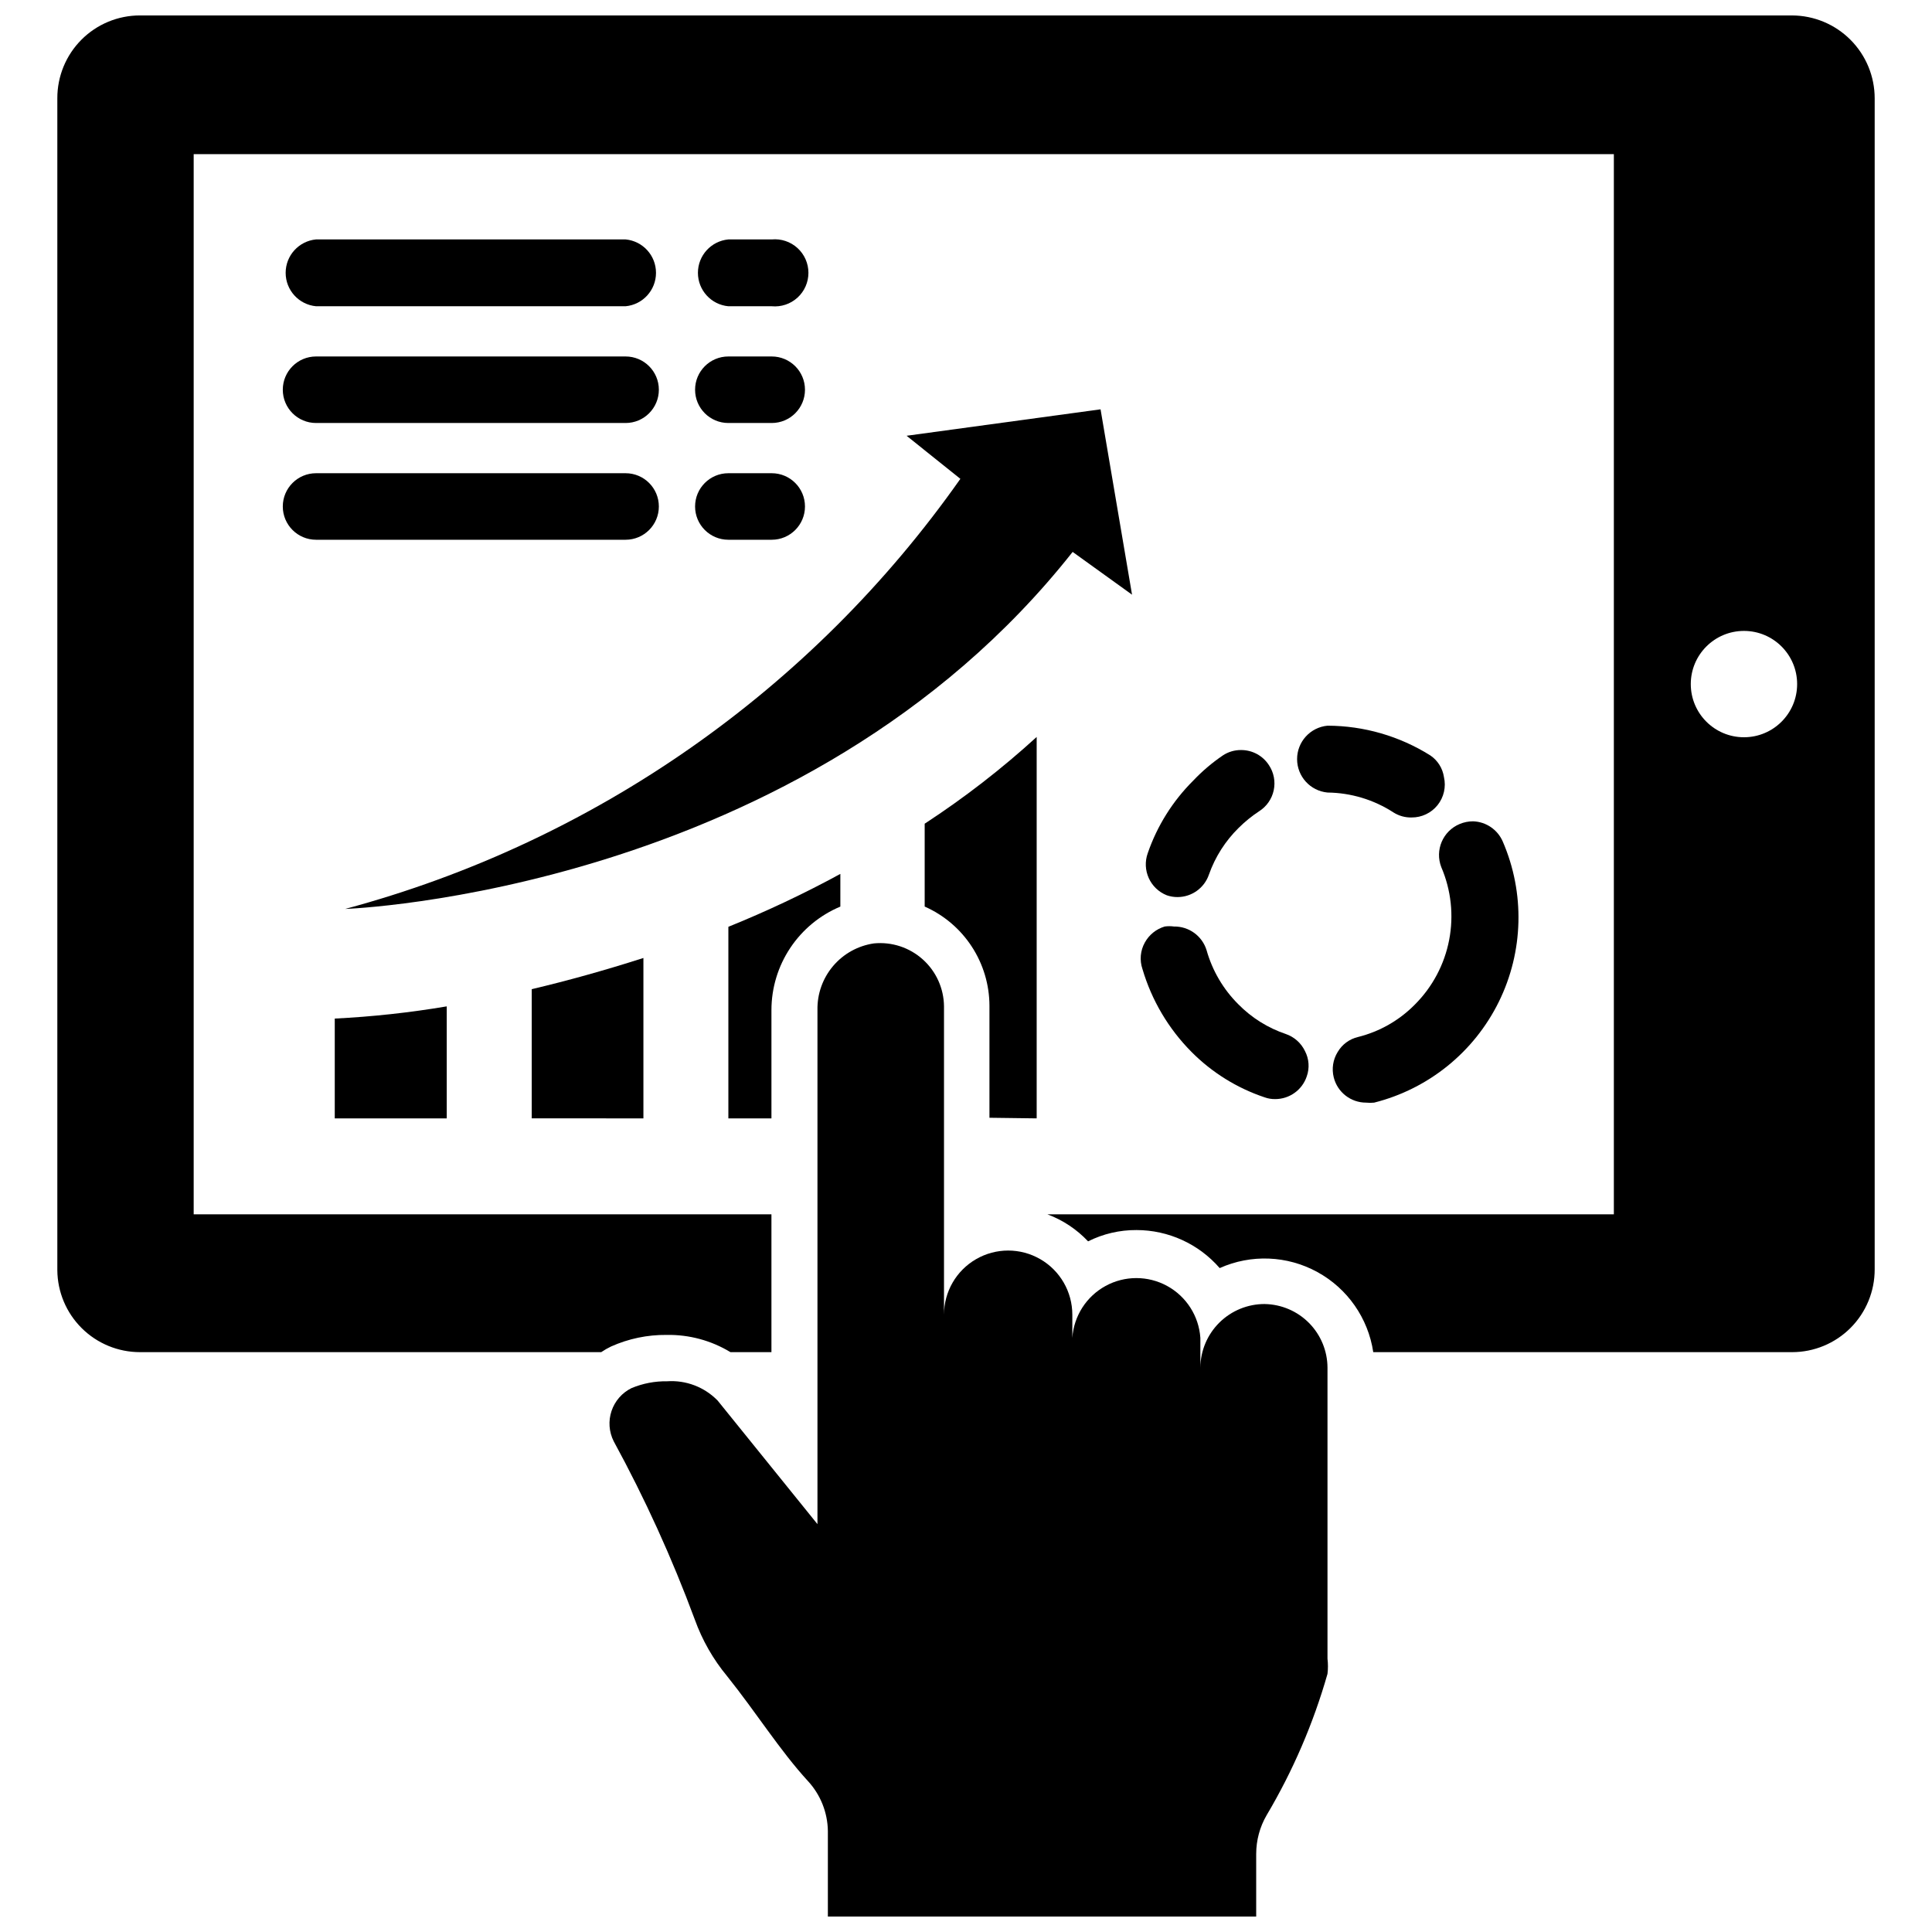 <?xml version="1.0" encoding="UTF-8"?>
<!-- Uploaded to: SVG Repo, www.svgrepo.com, Generator: SVG Repo Mixer Tools -->
<svg width="800px" height="800px" version="1.1" viewBox="144 144 512 512" xmlns="http://www.w3.org/2000/svg">
 <defs>
  <clipPath id="b">
   <path d="m159 148.09h482v354.91h-482z"/>
  </clipPath>
  <clipPath id="a">
   <path d="m305 393h191v258.9h-191z"/>
  </clipPath>
 </defs>
 <g clip-path="url(#b)">
  <path d="m618.92 148.09h-437.84c-5.816 0-11.398 2.316-15.504 6.438s-6.402 9.707-6.383 15.527v310.55c0.043 5.777 2.367 11.301 6.469 15.371 4.098 4.07 9.641 6.356 15.418 6.356h122.25c0.828-0.562 1.699-1.062 2.602-1.496 4.625-2.074 9.648-3.121 14.719-3.07 5.961-0.109 11.828 1.473 16.926 4.566h10.863v-36.527h-153.11v-280.95h376.36v280.95h-150.12c4.098 1.527 7.789 3.981 10.785 7.164 3.984-1.996 8.379-3.019 12.832-2.992 8.461 0.008 16.5 3.684 22.043 10.078 8.312-3.719 17.887-3.336 25.875 1.039 7.992 4.371 13.477 12.23 14.824 21.238h111-0.004c5.82 0 11.398-2.316 15.504-6.438 4.106-4.121 6.402-9.707 6.383-15.527v-310.31c0-5.812-2.305-11.387-6.406-15.504-4.102-4.117-9.668-6.441-15.48-6.461zm-12.75 191.29c-7.785 0-14.094-6.309-14.094-14.09s6.309-14.09 14.094-14.09c7.781 0 14.09 6.309 14.09 14.09s-6.309 14.09-14.09 14.09z"/>
 </g>
 <path d="m262.39 410.7c-9.82 1.66-19.73 2.738-29.676 3.231v26.449h29.676z"/>
 <path d="m314.51 440.38v-42.508c-10.312 3.305-20.23 6.062-29.598 8.266v34.242z"/>
 <path d="m348.44 411.65c0.008-5.856 1.746-11.578 4.996-16.453 3.25-4.871 7.863-8.68 13.266-10.941v-8.66c-9.617 5.234-19.527 9.91-29.676 14.016v50.773h11.414z"/>
 <path d="m418.73 440.38v-101.08c-9.258 8.449-19.184 16.137-29.68 22.988v21.961c5.098 2.254 9.434 5.938 12.477 10.605 3.047 4.664 4.676 10.113 4.688 15.688v29.676z"/>
 <path d="m428.26 290.26 15.742 11.336-8.344-49.121-51.402 7.008 14.25 11.414c-39.316 55.914-97.016 96.258-163.03 113.98 0 0 121.39-4.172 192.79-94.621z"/>
 <path d="m523.04 344.19c-8.164-5.125-17.602-7.852-27.238-7.875-4.57 0.434-8.059 4.269-8.059 8.855 0 4.59 3.488 8.426 8.059 8.859 6.207 0.066 12.27 1.895 17.477 5.273 1.434 0.91 3.106 1.375 4.801 1.336 2.676 0.023 5.215-1.184 6.887-3.269 1.672-2.09 2.297-4.828 1.695-7.434-0.348-2.34-1.66-4.426-3.621-5.746z"/>
 <path d="m453.21 381.26c0.91 0.316 1.867 0.477 2.832 0.473 3.777 0 7.133-2.406 8.344-5.981 1.652-4.664 4.344-8.891 7.875-12.359 1.656-1.648 3.477-3.125 5.43-4.41 1.98-1.258 3.371-3.258 3.859-5.555 0.488-2.297 0.035-4.691-1.262-6.644-1.617-2.519-4.41-4.031-7.398-4.016-1.707-0.016-3.379 0.477-4.805 1.418-2.856 1.941-5.496 4.184-7.871 6.691-5.426 5.398-9.547 11.969-12.043 19.207-1.609 4.473 0.617 9.418 5.039 11.176z"/>
 <path d="m446.76 400.79c2.438 8.289 6.902 15.836 12.988 21.965 5.426 5.469 12.059 9.594 19.367 12.043 0.906 0.328 1.867 0.488 2.832 0.473 3.777-0.004 7.133-2.406 8.344-5.984 0.801-2.223 0.629-4.68-0.473-6.769-1.016-2.106-2.828-3.719-5.035-4.484-4.758-1.602-9.074-4.297-12.598-7.875-3.992-3.973-6.894-8.906-8.422-14.324-1.16-3.797-4.691-6.367-8.66-6.301-0.809-0.113-1.629-0.113-2.438 0-2.25 0.668-4.148 2.195-5.277 4.254-1.191 2.141-1.418 4.684-0.629 7.004z"/>
 <path d="m503.91 418.81c-2.289 0.531-4.254 1.984-5.434 4.016-1.227 2-1.594 4.414-1.023 6.691 0.98 3.938 4.523 6.703 8.582 6.691 0.707 0.078 1.418 0.078 2.125 0 14.398-3.629 26.48-13.395 33.043-26.719 6.562-13.32 6.941-28.852 1.043-42.477-1.367-3.156-4.434-5.242-7.871-5.356-1.219 0-2.422 0.242-3.543 0.711-4.453 1.852-6.617 6.914-4.883 11.414 2.613 6.078 3.344 12.801 2.094 19.301-1.246 6.496-4.418 12.469-9.098 17.145-4.129 4.188-9.332 7.156-15.035 8.582z"/>
 <path d="m227.76 225.16h82.027c4.57-0.43 8.059-4.266 8.059-8.855 0-4.59-3.488-8.426-8.059-8.855h-82.027c-4.566 0.43-8.059 4.266-8.059 8.855 0 4.59 3.492 8.426 8.059 8.855z"/>
 <path d="m337.02 225.16h11.492c2.492 0.234 4.969-0.59 6.824-2.277 1.852-1.684 2.906-4.074 2.906-6.578 0-2.504-1.055-4.894-2.906-6.578-1.855-1.688-4.332-2.512-6.824-2.277h-11.492c-4.57 0.43-8.062 4.266-8.062 8.855 0 4.59 3.492 8.426 8.062 8.855z"/>
 <path d="m227.76 256.1h82.027c4.871 0 8.816-3.945 8.816-8.816s-3.945-8.816-8.816-8.816h-82.027c-4.867 0-8.816 3.945-8.816 8.816s3.949 8.816 8.816 8.816z"/>
 <path d="m337.02 256.1h11.492c4.871 0 8.816-3.945 8.816-8.816s-3.945-8.816-8.816-8.816h-11.492c-4.871 0-8.816 3.945-8.816 8.816s3.945 8.816 8.816 8.816z"/>
 <path d="m227.76 287.04h82.027c4.871 0 8.816-3.949 8.816-8.816 0-4.871-3.945-8.816-8.816-8.816h-82.027c-4.867 0-8.816 3.945-8.816 8.816 0 4.867 3.949 8.816 8.816 8.816z"/>
 <path d="m337.02 287.04h11.492c4.871 0 8.816-3.949 8.816-8.816 0-4.871-3.945-8.816-8.816-8.816h-11.492c-4.871 0-8.816 3.945-8.816 8.816 0 4.867 3.945 8.816 8.816 8.816z"/>
 <g clip-path="url(#a)">
  <path d="m479.19 489.58c-4.496-0.02-8.816 1.738-12.02 4.898-3.199 3.156-5.023 7.453-5.062 11.949v-7.875c-0.395-5.785-3.711-10.973-8.801-13.758-5.086-2.785-11.242-2.785-16.328 0-5.09 2.785-8.406 7.973-8.801 13.758v-6.141 0.004c0-6.078-3.238-11.691-8.5-14.727-5.262-3.039-11.742-3.039-17.004 0-5.262 3.035-8.504 8.648-8.504 14.727v-81.715c-0.043-4.746-2.078-9.262-5.613-12.434-3.531-3.176-8.238-4.719-12.965-4.254-4.211 0.613-8.055 2.742-10.809 5.988-2.754 3.25-4.231 7.387-4.148 11.645v136.27l-26.449-32.746c-3.496-3.586-8.387-5.457-13.383-5.117-3.238-0.051-6.453 0.562-9.445 1.809-2.504 1.234-4.41 3.418-5.297 6.062s-0.68 5.535 0.574 8.027c8.293 15.207 15.473 30.992 21.488 47.234 1.969 5.473 4.871 10.559 8.582 15.035 7.871 9.84 13.855 19.523 21.41 27.789h0.004c3.324 3.606 5.203 8.316 5.273 13.223v22.672h113.51v-16.609c0.004-3.594 0.953-7.125 2.758-10.234 6.965-11.742 12.391-24.34 16.137-37.469 0.16-1.336 0.16-2.684 0-4.016v-77.145c-0.02-4.422-1.77-8.66-4.871-11.809-3.106-3.148-7.316-4.957-11.738-5.039z"/>
 </g>
</svg>